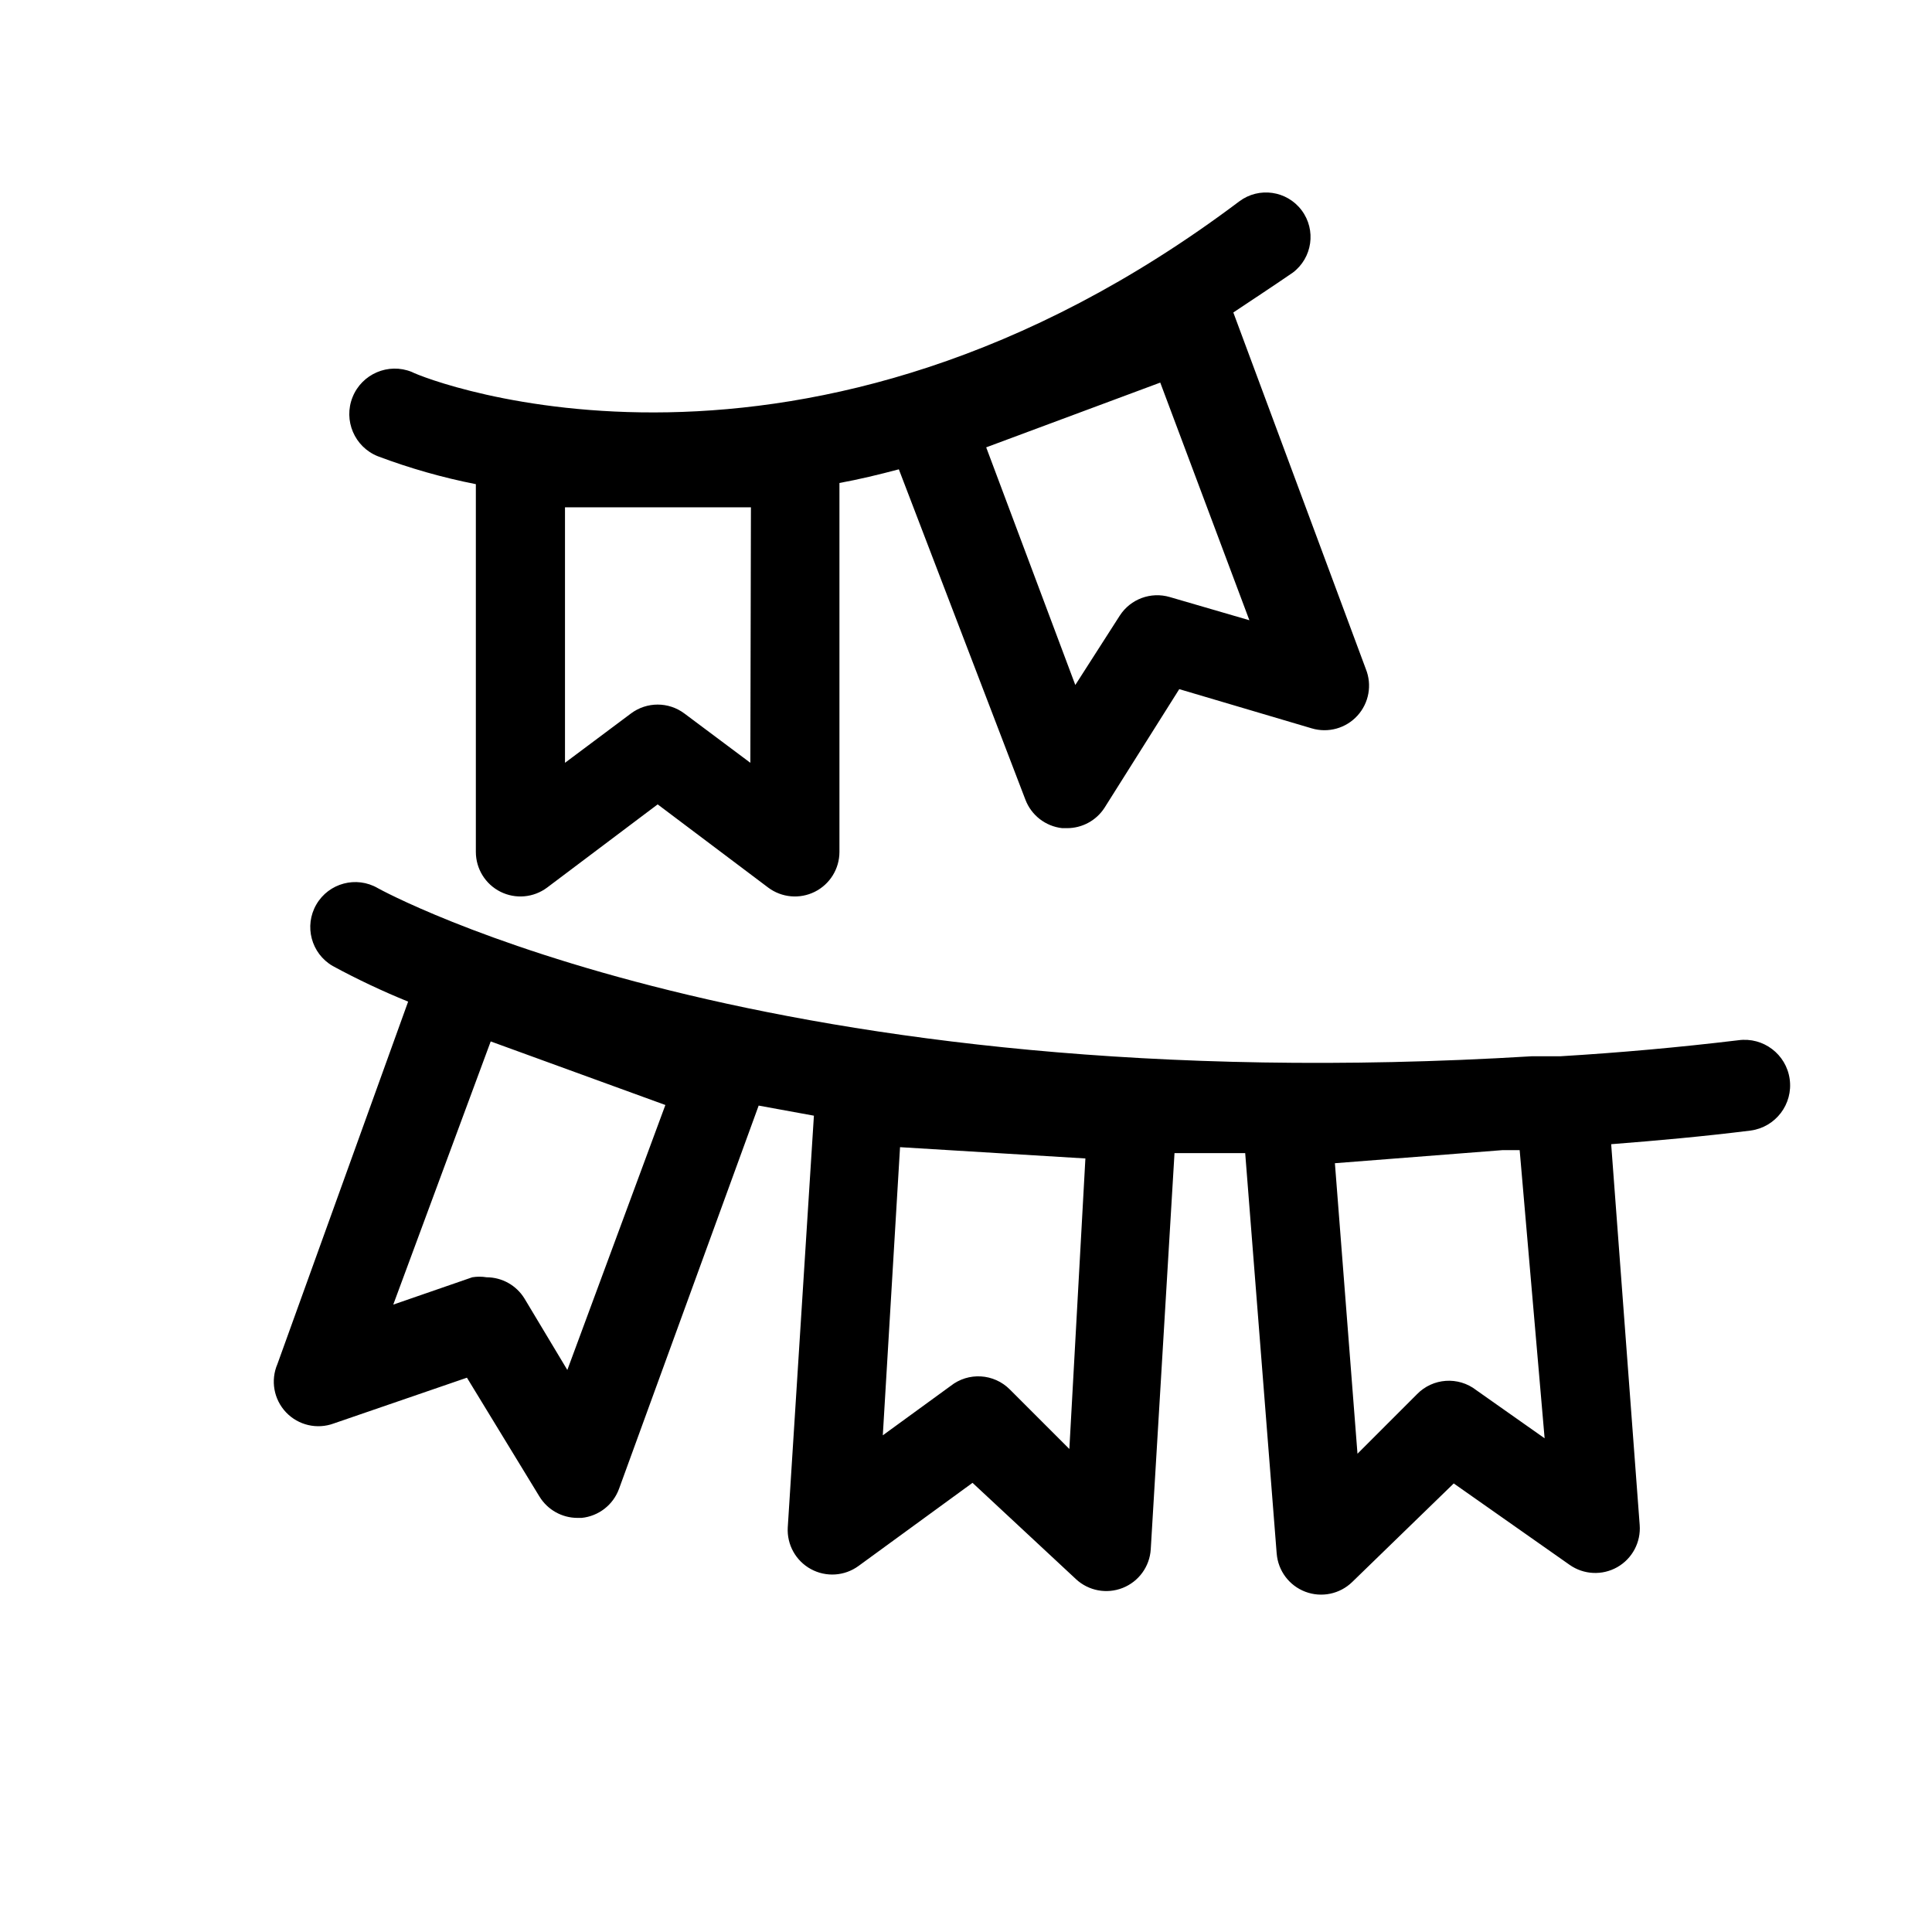 <?xml version="1.0" encoding="UTF-8"?>
<!-- Uploaded to: ICON Repo, www.svgrepo.com, Generator: ICON Repo Mixer Tools -->
<svg fill="#000000" width="800px" height="800px" version="1.1" viewBox="144 144 512 512" xmlns="http://www.w3.org/2000/svg">
 <path d="m244.13 264.91c8.438 3.184 17.129 5.656 25.977 7.398v97.457c0 4.473 2.527 8.562 6.527 10.562s8.789 1.566 12.367-1.117l29.285-22.043 29.285 22.043h-0.004c3.578 2.684 8.367 3.117 12.367 1.117s6.527-6.09 6.527-10.562v-97.77c5.195-0.945 10.391-2.203 15.742-3.621l33.535 87.535c1.574 4.156 5.344 7.074 9.762 7.559h1.258c4 0.012 7.734-2.004 9.922-5.352l19.836-31.488 35.109 10.391c4.352 1.301 9.059-0.008 12.113-3.367 3.059-3.359 3.918-8.168 2.215-12.379l-35.109-94.465c5.195-3.465 10.234-6.769 15.742-10.547 5.219-3.914 6.273-11.312 2.363-16.531-3.914-5.219-11.316-6.273-16.531-2.363-115.09 86.594-215.22 47.391-219.32 45.188-6.172-2.481-13.188 0.516-15.664 6.691-2.477 6.172 0.516 13.188 6.691 15.664zm209.87 37.312c-5-1.469-10.379 0.512-13.223 4.883l-11.809 18.422-23.617-62.977 46.129-17.16 23.617 62.977zm-111.15 43.926-17.477-13.066c-4.199-3.148-9.969-3.148-14.168 0l-17.477 13.066v-67.699h49.277zm261.82 73.527c-15.742 1.891-31.488 3.305-47.23 4.25h-7.562c-202.31 12.281-304.65-43.926-305.75-44.555h0.004c-5.695-3.305-12.992-1.367-16.297 4.328-3.305 5.695-1.363 12.992 4.332 16.297 6.484 3.516 13.16 6.668 19.992 9.445l-34.637 96.039c-1.871 4.34-0.973 9.379 2.285 12.809 3.254 3.426 8.242 4.582 12.672 2.934l35.266-12.121 19.207 31.488h0.004c2.141 3.516 5.957 5.664 10.074 5.668h1.102c4.516-0.453 8.371-3.453 9.922-7.715l37-101.55 14.641 2.676-6.93 109.11c-0.266 4.555 2.121 8.859 6.129 11.047 4.008 2.188 8.914 1.871 12.605-0.816l30.23-22.043 27.395 25.504v0.004c3.336 3.113 8.168 4.023 12.41 2.34 4.242-1.684 7.133-5.656 7.426-10.211l6.297-105.01h18.734l8.344 106.11h0.004c0.355 4.562 3.316 8.512 7.598 10.129 4.281 1.617 9.113 0.617 12.398-2.57l26.922-26.137 30.699 21.57c3.738 2.633 8.66 2.875 12.637 0.617 3.973-2.258 6.289-6.609 5.941-11.168l-7.555-100.92c12.121-0.945 24.402-2.047 37-3.621h-0.004c6.609-0.914 11.227-7.012 10.312-13.617-0.914-6.609-7.008-11.227-13.617-10.312zm-310.32 87.379-11.336-18.895c-2.141-3.516-5.957-5.664-10.074-5.668-1.254-0.207-2.527-0.207-3.781 0l-20.941 7.242 25.824-69.746 46.289 16.848zm133.04 20.941-15.746-15.746c-4.238-4.289-11.023-4.695-15.742-0.945l-17.949 13.066 4.566-76.359 49.121 2.992zm125.95-2.832-18.105-12.754-0.004-0.004c-4.758-3.707-11.547-3.234-15.742 1.102l-15.742 15.742-5.984-76.988 44.398-3.465h4.566z"/>
</svg>